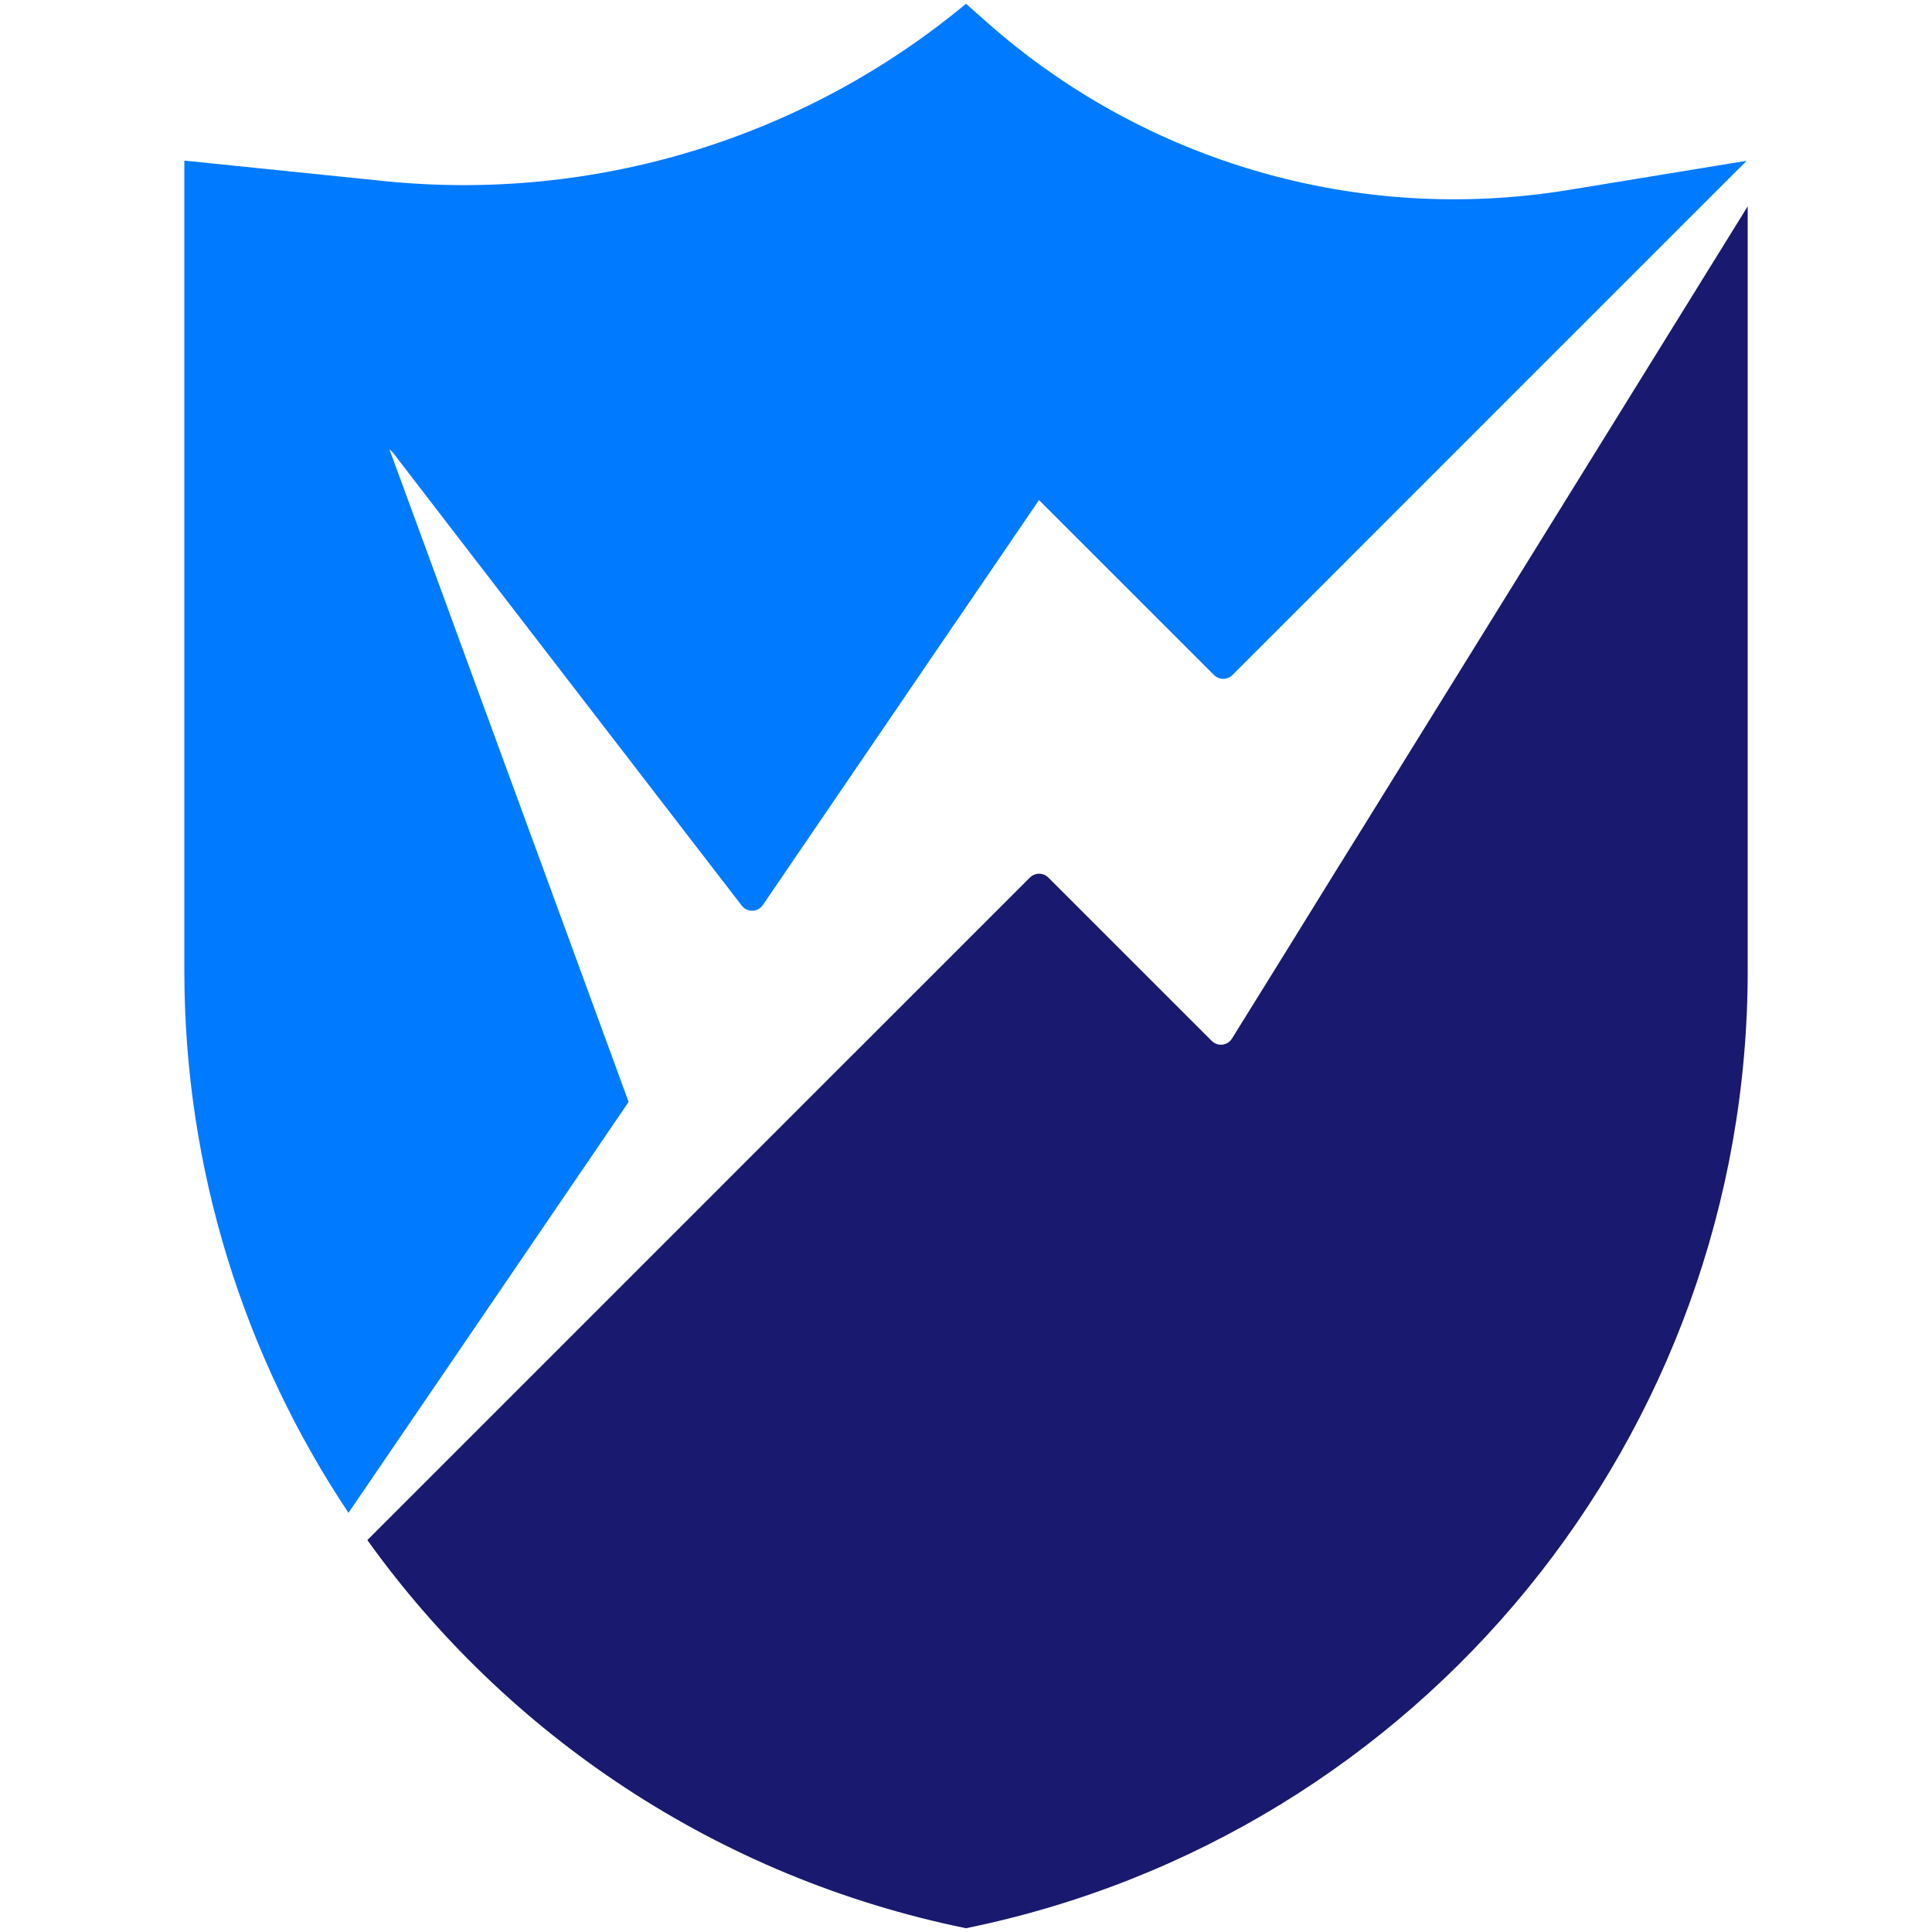 <?xml version="1.0" encoding="utf-8"?>
<!-- Generator: Adobe Illustrator 28.2.0, SVG Export Plug-In . SVG Version: 6.00 Build 0)  -->
<svg version="1.1" id="Layer_1" xmlns="http://www.w3.org/2000/svg" xmlns:xlink="http://www.w3.org/1999/xlink" x="0px" y="0px"
	 viewBox="0 0 512 512" style="enable-background:new 0 0 512 512;" xml:space="preserve">
<style type="text/css">
	.st0{fill:#007AFF;}
	.st1{fill:#191970;}
	.st2{fill:none;}
</style>
<g>
	<path class="st0" d="M132.63,341.86l-40.28,59.06c-27.62-41.4-43.5-90.97-43.5-143.67V42.56l52.78,5.41
		C157.3,53.69,212.94,36.76,256,1l5.6,4.95c42.02,37.18,98.54,53.47,153.91,44.42l47.37-7.76l-59.39,59.37l-76.88,76.91
		c-1.35,1.35-3.53,1.35-4.88,0l-46.38-46.36h-0.02v0.02l-21.9,32.12h-0.02l-17.64,25.88l-24.76,36.31l-2.22,3.26l-2.38,3.5
		l-4.25,6.23c-1.32,1.94-4.15,2.02-5.58,0.16l-7.62-9.89l-4.88-6.33l-65.39-84.91l-14.55-18.92l-0.95-0.93l10.59,28.85l10.57,28.87
		l19.57,53.37l9.07,24.76l13.6,37.14L132.63,341.86z"/>
	<path class="st1" d="M463.16,54.68v202.57C463.16,380.3,376.56,486.38,256,511c-65.9-13.47-121.65-51.26-158.65-102.86l49.85-49.85
		l31.99-31.99l47.37-47.38c0.02,0,0.02,0,0.02,0l18.26-18.26l28.1-28.1c1.35-1.35,3.53-1.35,4.88,0l43.3,43.29
		c1.57,1.57,4.2,1.27,5.37-0.62l14.35-23.13l13.59-21.97l7.12-11.45l59.63-96.23L463.16,54.68z"/>
</g>
<rect class="st2" width="512" height="512"/>
</svg>

